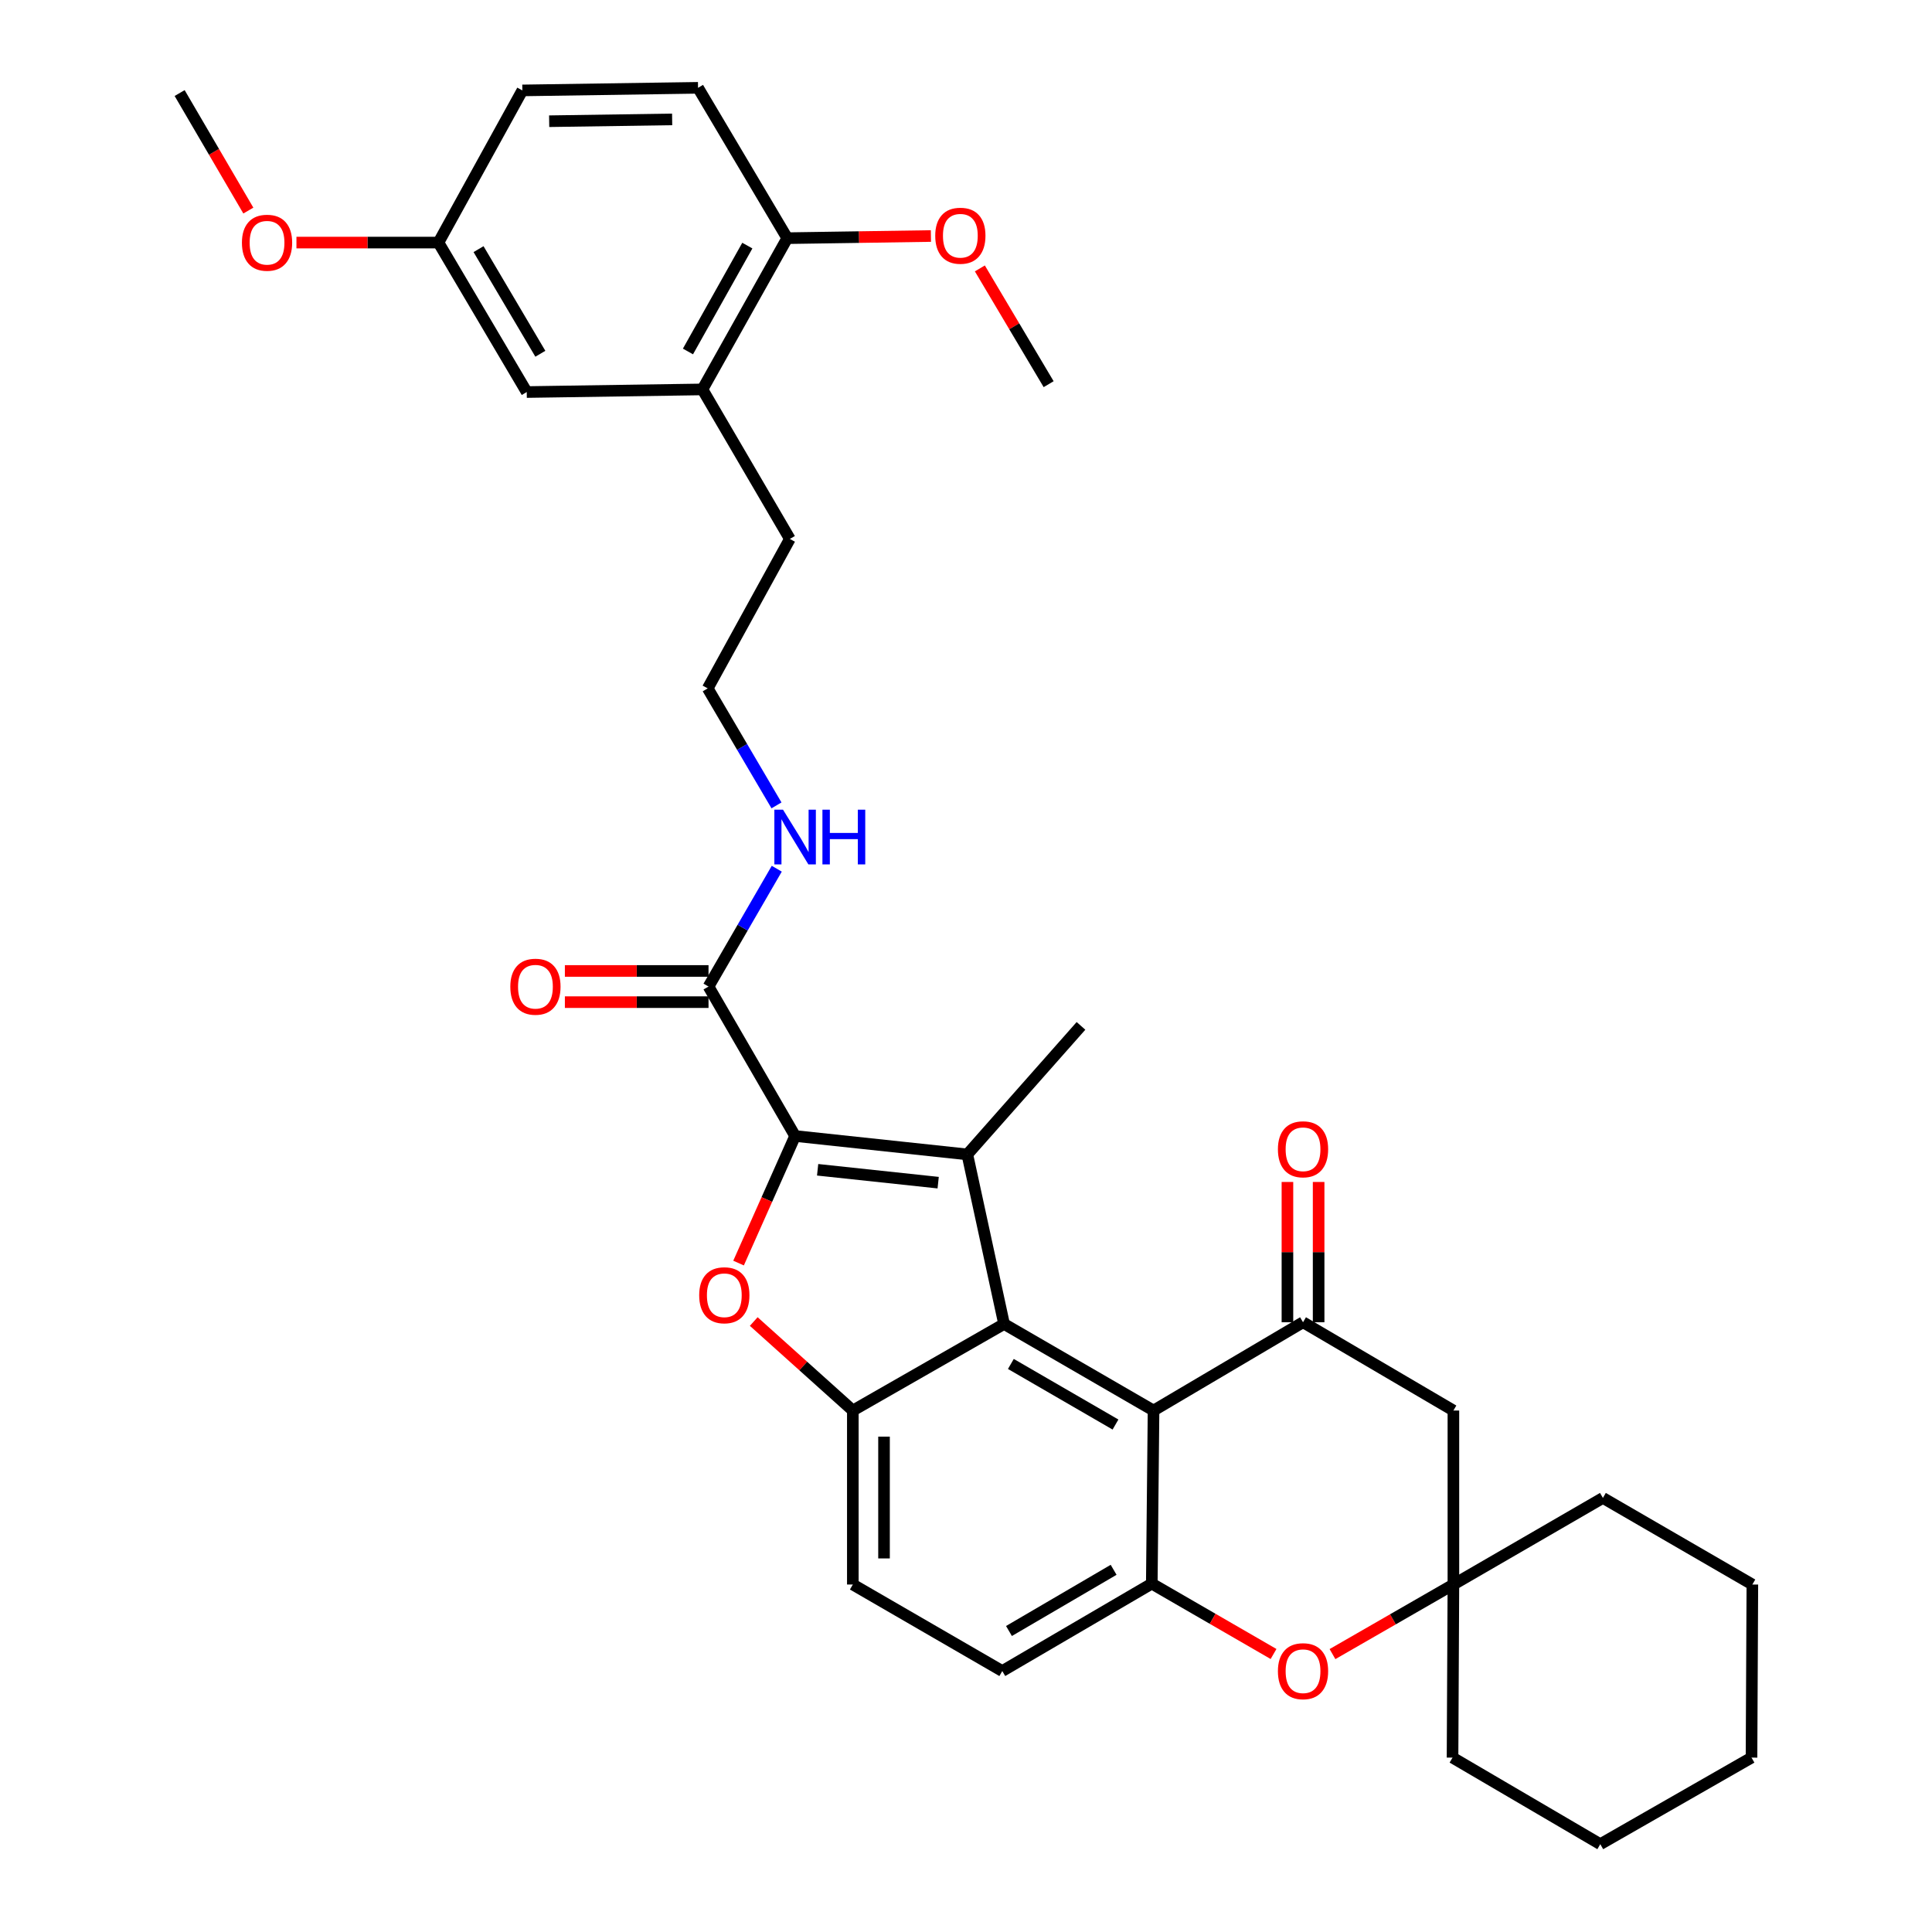 <?xml version='1.0' encoding='iso-8859-1'?>
<svg version='1.1' baseProfile='full'
              xmlns='http://www.w3.org/2000/svg'
                      xmlns:rdkit='http://www.rdkit.org/xml'
                      xmlns:xlink='http://www.w3.org/1999/xlink'
                  xml:space='preserve'
width='1000px' height='1000px' viewBox='0 0 1000 1000'>
<!-- END OF HEADER -->
<rect style='opacity:1.0;fill:#FFFFFF;stroke:none' width='1000' height='1000' x='0' y='0'> </rect>
<path class='bond-0' d='M 411.548,587.994 L 500.682,597.519' style='fill:none;fill-rule:evenodd;stroke:#000000;stroke-width:6px;stroke-linecap:butt;stroke-linejoin:miter;stroke-opacity:1' />
<path class='bond-0' d='M 423.203,605.476 L 485.596,612.143' style='fill:none;fill-rule:evenodd;stroke:#000000;stroke-width:6px;stroke-linecap:butt;stroke-linejoin:miter;stroke-opacity:1' />
<path class='bond-2' d='M 411.548,587.994 L 396.913,620.879' style='fill:none;fill-rule:evenodd;stroke:#000000;stroke-width:6px;stroke-linecap:butt;stroke-linejoin:miter;stroke-opacity:1' />
<path class='bond-2' d='M 396.913,620.879 L 382.277,653.765' style='fill:none;fill-rule:evenodd;stroke:#FF0000;stroke-width:6px;stroke-linecap:butt;stroke-linejoin:miter;stroke-opacity:1' />
<path class='bond-8' d='M 411.548,587.994 L 366.731,510.637' style='fill:none;fill-rule:evenodd;stroke:#000000;stroke-width:6px;stroke-linecap:butt;stroke-linejoin:miter;stroke-opacity:1' />
<path class='bond-1' d='M 500.682,597.519 L 519.705,685.289' style='fill:none;fill-rule:evenodd;stroke:#000000;stroke-width:6px;stroke-linecap:butt;stroke-linejoin:miter;stroke-opacity:1' />
<path class='bond-20' d='M 500.682,597.519 L 559.518,530.997' style='fill:none;fill-rule:evenodd;stroke:#000000;stroke-width:6px;stroke-linecap:butt;stroke-linejoin:miter;stroke-opacity:1' />
<path class='bond-3' d='M 519.705,685.289 L 597.071,730.089' style='fill:none;fill-rule:evenodd;stroke:#000000;stroke-width:6px;stroke-linecap:butt;stroke-linejoin:miter;stroke-opacity:1' />
<path class='bond-3' d='M 523.22,705.98 L 577.376,737.34' style='fill:none;fill-rule:evenodd;stroke:#000000;stroke-width:6px;stroke-linecap:butt;stroke-linejoin:miter;stroke-opacity:1' />
<path class='bond-34' d='M 519.705,685.289 L 441.424,730.089' style='fill:none;fill-rule:evenodd;stroke:#000000;stroke-width:6px;stroke-linecap:butt;stroke-linejoin:miter;stroke-opacity:1' />
<path class='bond-4' d='M 390.137,684.023 L 415.78,707.056' style='fill:none;fill-rule:evenodd;stroke:#FF0000;stroke-width:6px;stroke-linecap:butt;stroke-linejoin:miter;stroke-opacity:1' />
<path class='bond-4' d='M 415.78,707.056 L 441.424,730.089' style='fill:none;fill-rule:evenodd;stroke:#000000;stroke-width:6px;stroke-linecap:butt;stroke-linejoin:miter;stroke-opacity:1' />
<path class='bond-5' d='M 597.071,730.089 L 674.446,684.392' style='fill:none;fill-rule:evenodd;stroke:#000000;stroke-width:6px;stroke-linecap:butt;stroke-linejoin:miter;stroke-opacity:1' />
<path class='bond-6' d='M 597.071,730.089 L 596.165,819.68' style='fill:none;fill-rule:evenodd;stroke:#000000;stroke-width:6px;stroke-linecap:butt;stroke-linejoin:miter;stroke-opacity:1' />
<path class='bond-13' d='M 441.424,730.089 L 441.424,820.146' style='fill:none;fill-rule:evenodd;stroke:#000000;stroke-width:6px;stroke-linecap:butt;stroke-linejoin:miter;stroke-opacity:1' />
<path class='bond-13' d='M 457.568,743.598 L 457.568,806.637' style='fill:none;fill-rule:evenodd;stroke:#000000;stroke-width:6px;stroke-linecap:butt;stroke-linejoin:miter;stroke-opacity:1' />
<path class='bond-9' d='M 674.446,684.392 L 752.278,730.089' style='fill:none;fill-rule:evenodd;stroke:#000000;stroke-width:6px;stroke-linecap:butt;stroke-linejoin:miter;stroke-opacity:1' />
<path class='bond-12' d='M 682.518,684.392 L 682.518,648.088' style='fill:none;fill-rule:evenodd;stroke:#000000;stroke-width:6px;stroke-linecap:butt;stroke-linejoin:miter;stroke-opacity:1' />
<path class='bond-12' d='M 682.518,648.088 L 682.518,611.784' style='fill:none;fill-rule:evenodd;stroke:#FF0000;stroke-width:6px;stroke-linecap:butt;stroke-linejoin:miter;stroke-opacity:1' />
<path class='bond-12' d='M 666.374,684.392 L 666.374,648.088' style='fill:none;fill-rule:evenodd;stroke:#000000;stroke-width:6px;stroke-linecap:butt;stroke-linejoin:miter;stroke-opacity:1' />
<path class='bond-12' d='M 666.374,648.088 L 666.374,611.784' style='fill:none;fill-rule:evenodd;stroke:#FF0000;stroke-width:6px;stroke-linecap:butt;stroke-linejoin:miter;stroke-opacity:1' />
<path class='bond-7' d='M 596.165,819.68 L 627.675,837.893' style='fill:none;fill-rule:evenodd;stroke:#000000;stroke-width:6px;stroke-linecap:butt;stroke-linejoin:miter;stroke-opacity:1' />
<path class='bond-7' d='M 627.675,837.893 L 659.185,856.107' style='fill:none;fill-rule:evenodd;stroke:#FF0000;stroke-width:6px;stroke-linecap:butt;stroke-linejoin:miter;stroke-opacity:1' />
<path class='bond-35' d='M 596.165,819.68 L 518.781,864.928' style='fill:none;fill-rule:evenodd;stroke:#000000;stroke-width:6px;stroke-linecap:butt;stroke-linejoin:miter;stroke-opacity:1' />
<path class='bond-35' d='M 576.408,812.53 L 522.24,844.204' style='fill:none;fill-rule:evenodd;stroke:#000000;stroke-width:6px;stroke-linecap:butt;stroke-linejoin:miter;stroke-opacity:1' />
<path class='bond-10' d='M 689.691,856.157 L 720.984,838.151' style='fill:none;fill-rule:evenodd;stroke:#FF0000;stroke-width:6px;stroke-linecap:butt;stroke-linejoin:miter;stroke-opacity:1' />
<path class='bond-10' d='M 720.984,838.151 L 752.278,820.146' style='fill:none;fill-rule:evenodd;stroke:#000000;stroke-width:6px;stroke-linecap:butt;stroke-linejoin:miter;stroke-opacity:1' />
<path class='bond-16' d='M 366.731,502.565 L 329.555,502.565' style='fill:none;fill-rule:evenodd;stroke:#000000;stroke-width:6px;stroke-linecap:butt;stroke-linejoin:miter;stroke-opacity:1' />
<path class='bond-16' d='M 329.555,502.565 L 292.38,502.565' style='fill:none;fill-rule:evenodd;stroke:#FF0000;stroke-width:6px;stroke-linecap:butt;stroke-linejoin:miter;stroke-opacity:1' />
<path class='bond-16' d='M 366.731,518.709 L 329.555,518.709' style='fill:none;fill-rule:evenodd;stroke:#000000;stroke-width:6px;stroke-linecap:butt;stroke-linejoin:miter;stroke-opacity:1' />
<path class='bond-16' d='M 329.555,518.709 L 292.38,518.709' style='fill:none;fill-rule:evenodd;stroke:#FF0000;stroke-width:6px;stroke-linecap:butt;stroke-linejoin:miter;stroke-opacity:1' />
<path class='bond-18' d='M 366.731,510.637 L 384.392,480.143' style='fill:none;fill-rule:evenodd;stroke:#000000;stroke-width:6px;stroke-linecap:butt;stroke-linejoin:miter;stroke-opacity:1' />
<path class='bond-18' d='M 384.392,480.143 L 402.053,449.649' style='fill:none;fill-rule:evenodd;stroke:#0000FF;stroke-width:6px;stroke-linecap:butt;stroke-linejoin:miter;stroke-opacity:1' />
<path class='bond-36' d='M 752.278,730.089 L 752.278,820.146' style='fill:none;fill-rule:evenodd;stroke:#000000;stroke-width:6px;stroke-linecap:butt;stroke-linejoin:miter;stroke-opacity:1' />
<path class='bond-27' d='M 752.278,820.146 L 829.662,775.328' style='fill:none;fill-rule:evenodd;stroke:#000000;stroke-width:6px;stroke-linecap:butt;stroke-linejoin:miter;stroke-opacity:1' />
<path class='bond-28' d='M 752.278,820.146 L 751.83,909.737' style='fill:none;fill-rule:evenodd;stroke:#000000;stroke-width:6px;stroke-linecap:butt;stroke-linejoin:miter;stroke-opacity:1' />
<path class='bond-11' d='M 363.583,201.559 L 408.831,278.952' style='fill:none;fill-rule:evenodd;stroke:#000000;stroke-width:6px;stroke-linecap:butt;stroke-linejoin:miter;stroke-opacity:1' />
<path class='bond-15' d='M 363.583,201.559 L 407.485,123.278' style='fill:none;fill-rule:evenodd;stroke:#000000;stroke-width:6px;stroke-linecap:butt;stroke-linejoin:miter;stroke-opacity:1' />
<path class='bond-15' d='M 356.087,181.92 L 386.819,127.123' style='fill:none;fill-rule:evenodd;stroke:#000000;stroke-width:6px;stroke-linecap:butt;stroke-linejoin:miter;stroke-opacity:1' />
<path class='bond-17' d='M 363.583,201.559 L 272.638,202.922' style='fill:none;fill-rule:evenodd;stroke:#000000;stroke-width:6px;stroke-linecap:butt;stroke-linejoin:miter;stroke-opacity:1' />
<path class='bond-14' d='M 441.424,820.146 L 518.781,864.928' style='fill:none;fill-rule:evenodd;stroke:#000000;stroke-width:6px;stroke-linecap:butt;stroke-linejoin:miter;stroke-opacity:1' />
<path class='bond-19' d='M 407.485,123.278 L 361.304,45.455' style='fill:none;fill-rule:evenodd;stroke:#000000;stroke-width:6px;stroke-linecap:butt;stroke-linejoin:miter;stroke-opacity:1' />
<path class='bond-23' d='M 407.485,123.278 L 444.661,122.72' style='fill:none;fill-rule:evenodd;stroke:#000000;stroke-width:6px;stroke-linecap:butt;stroke-linejoin:miter;stroke-opacity:1' />
<path class='bond-23' d='M 444.661,122.72 L 481.836,122.161' style='fill:none;fill-rule:evenodd;stroke:#FF0000;stroke-width:6px;stroke-linecap:butt;stroke-linejoin:miter;stroke-opacity:1' />
<path class='bond-21' d='M 272.638,202.922 L 226.941,125.556' style='fill:none;fill-rule:evenodd;stroke:#000000;stroke-width:6px;stroke-linecap:butt;stroke-linejoin:miter;stroke-opacity:1' />
<path class='bond-21' d='M 279.683,183.107 L 247.696,128.951' style='fill:none;fill-rule:evenodd;stroke:#000000;stroke-width:6px;stroke-linecap:butt;stroke-linejoin:miter;stroke-opacity:1' />
<path class='bond-24' d='M 401.911,416.862 L 384.11,386.585' style='fill:none;fill-rule:evenodd;stroke:#0000FF;stroke-width:6px;stroke-linecap:butt;stroke-linejoin:miter;stroke-opacity:1' />
<path class='bond-24' d='M 384.11,386.585 L 366.309,356.309' style='fill:none;fill-rule:evenodd;stroke:#000000;stroke-width:6px;stroke-linecap:butt;stroke-linejoin:miter;stroke-opacity:1' />
<path class='bond-37' d='M 361.304,45.455 L 270.368,46.8' style='fill:none;fill-rule:evenodd;stroke:#000000;stroke-width:6px;stroke-linecap:butt;stroke-linejoin:miter;stroke-opacity:1' />
<path class='bond-37' d='M 347.903,61.799 L 284.248,62.74' style='fill:none;fill-rule:evenodd;stroke:#000000;stroke-width:6px;stroke-linecap:butt;stroke-linejoin:miter;stroke-opacity:1' />
<path class='bond-22' d='M 226.941,125.556 L 270.368,46.8' style='fill:none;fill-rule:evenodd;stroke:#000000;stroke-width:6px;stroke-linecap:butt;stroke-linejoin:miter;stroke-opacity:1' />
<path class='bond-25' d='M 226.941,125.556 L 190.19,125.556' style='fill:none;fill-rule:evenodd;stroke:#000000;stroke-width:6px;stroke-linecap:butt;stroke-linejoin:miter;stroke-opacity:1' />
<path class='bond-25' d='M 190.19,125.556 L 153.438,125.556' style='fill:none;fill-rule:evenodd;stroke:#FF0000;stroke-width:6px;stroke-linecap:butt;stroke-linejoin:miter;stroke-opacity:1' />
<path class='bond-29' d='M 507.174,138.929 L 524.973,168.89' style='fill:none;fill-rule:evenodd;stroke:#FF0000;stroke-width:6px;stroke-linecap:butt;stroke-linejoin:miter;stroke-opacity:1' />
<path class='bond-29' d='M 524.973,168.89 L 542.773,198.85' style='fill:none;fill-rule:evenodd;stroke:#000000;stroke-width:6px;stroke-linecap:butt;stroke-linejoin:miter;stroke-opacity:1' />
<path class='bond-26' d='M 366.309,356.309 L 408.831,278.952' style='fill:none;fill-rule:evenodd;stroke:#000000;stroke-width:6px;stroke-linecap:butt;stroke-linejoin:miter;stroke-opacity:1' />
<path class='bond-30' d='M 128.54,108.995 L 110.76,78.579' style='fill:none;fill-rule:evenodd;stroke:#FF0000;stroke-width:6px;stroke-linecap:butt;stroke-linejoin:miter;stroke-opacity:1' />
<path class='bond-30' d='M 110.76,78.579 L 92.981,48.163' style='fill:none;fill-rule:evenodd;stroke:#000000;stroke-width:6px;stroke-linecap:butt;stroke-linejoin:miter;stroke-opacity:1' />
<path class='bond-32' d='M 829.662,775.328 L 907.019,820.146' style='fill:none;fill-rule:evenodd;stroke:#000000;stroke-width:6px;stroke-linecap:butt;stroke-linejoin:miter;stroke-opacity:1' />
<path class='bond-31' d='M 751.83,909.737 L 828.308,954.545' style='fill:none;fill-rule:evenodd;stroke:#000000;stroke-width:6px;stroke-linecap:butt;stroke-linejoin:miter;stroke-opacity:1' />
<path class='bond-33' d='M 828.308,954.545 L 906.58,909.737' style='fill:none;fill-rule:evenodd;stroke:#000000;stroke-width:6px;stroke-linecap:butt;stroke-linejoin:miter;stroke-opacity:1' />
<path class='bond-38' d='M 907.019,820.146 L 906.58,909.737' style='fill:none;fill-rule:evenodd;stroke:#000000;stroke-width:6px;stroke-linecap:butt;stroke-linejoin:miter;stroke-opacity:1' />
<path  class='atom-3' d='M 361.901 670.418
Q 361.901 663.618, 365.261 659.818
Q 368.621 656.018, 374.901 656.018
Q 381.181 656.018, 384.541 659.818
Q 387.901 663.618, 387.901 670.418
Q 387.901 677.298, 384.501 681.218
Q 381.101 685.098, 374.901 685.098
Q 368.661 685.098, 365.261 681.218
Q 361.901 677.338, 361.901 670.418
M 374.901 681.898
Q 379.221 681.898, 381.541 679.018
Q 383.901 676.098, 383.901 670.418
Q 383.901 664.858, 381.541 662.058
Q 379.221 659.218, 374.901 659.218
Q 370.581 659.218, 368.221 662.018
Q 365.901 664.818, 365.901 670.418
Q 365.901 676.138, 368.221 679.018
Q 370.581 681.898, 374.901 681.898
' fill='#FF0000'/>
<path  class='atom-8' d='M 661.446 865.008
Q 661.446 858.208, 664.806 854.408
Q 668.166 850.608, 674.446 850.608
Q 680.726 850.608, 684.086 854.408
Q 687.446 858.208, 687.446 865.008
Q 687.446 871.888, 684.046 875.808
Q 680.646 879.688, 674.446 879.688
Q 668.206 879.688, 664.806 875.808
Q 661.446 871.928, 661.446 865.008
M 674.446 876.488
Q 678.766 876.488, 681.086 873.608
Q 683.446 870.688, 683.446 865.008
Q 683.446 859.448, 681.086 856.648
Q 678.766 853.808, 674.446 853.808
Q 670.126 853.808, 667.766 856.608
Q 665.446 859.408, 665.446 865.008
Q 665.446 870.728, 667.766 873.608
Q 670.126 876.488, 674.446 876.488
' fill='#FF0000'/>
<path  class='atom-13' d='M 661.446 594.864
Q 661.446 588.064, 664.806 584.264
Q 668.166 580.464, 674.446 580.464
Q 680.726 580.464, 684.086 584.264
Q 687.446 588.064, 687.446 594.864
Q 687.446 601.744, 684.046 605.664
Q 680.646 609.544, 674.446 609.544
Q 668.206 609.544, 664.806 605.664
Q 661.446 601.784, 661.446 594.864
M 674.446 606.344
Q 678.766 606.344, 681.086 603.464
Q 683.446 600.544, 683.446 594.864
Q 683.446 589.304, 681.086 586.504
Q 678.766 583.664, 674.446 583.664
Q 670.126 583.664, 667.766 586.464
Q 665.446 589.264, 665.446 594.864
Q 665.446 600.584, 667.766 603.464
Q 670.126 606.344, 674.446 606.344
' fill='#FF0000'/>
<path  class='atom-17' d='M 264.14 510.717
Q 264.14 503.917, 267.5 500.117
Q 270.86 496.317, 277.14 496.317
Q 283.42 496.317, 286.78 500.117
Q 290.14 503.917, 290.14 510.717
Q 290.14 517.597, 286.74 521.517
Q 283.34 525.397, 277.14 525.397
Q 270.9 525.397, 267.5 521.517
Q 264.14 517.637, 264.14 510.717
M 277.14 522.197
Q 281.46 522.197, 283.78 519.317
Q 286.14 516.397, 286.14 510.717
Q 286.14 505.157, 283.78 502.357
Q 281.46 499.517, 277.14 499.517
Q 272.82 499.517, 270.46 502.317
Q 268.14 505.117, 268.14 510.717
Q 268.14 516.437, 270.46 519.317
Q 272.82 522.197, 277.14 522.197
' fill='#FF0000'/>
<path  class='atom-19' d='M 405.288 419.093
L 414.568 434.093
Q 415.488 435.573, 416.968 438.253
Q 418.448 440.933, 418.528 441.093
L 418.528 419.093
L 422.288 419.093
L 422.288 447.413
L 418.408 447.413
L 408.448 431.013
Q 407.288 429.093, 406.048 426.893
Q 404.848 424.693, 404.488 424.013
L 404.488 447.413
L 400.808 447.413
L 400.808 419.093
L 405.288 419.093
' fill='#0000FF'/>
<path  class='atom-19' d='M 425.688 419.093
L 429.528 419.093
L 429.528 431.133
L 444.008 431.133
L 444.008 419.093
L 447.848 419.093
L 447.848 447.413
L 444.008 447.413
L 444.008 434.333
L 429.528 434.333
L 429.528 447.413
L 425.688 447.413
L 425.688 419.093
' fill='#0000FF'/>
<path  class='atom-24' d='M 484.076 122.013
Q 484.076 115.213, 487.436 111.413
Q 490.796 107.613, 497.076 107.613
Q 503.356 107.613, 506.716 111.413
Q 510.076 115.213, 510.076 122.013
Q 510.076 128.893, 506.676 132.813
Q 503.276 136.693, 497.076 136.693
Q 490.836 136.693, 487.436 132.813
Q 484.076 128.933, 484.076 122.013
M 497.076 133.493
Q 501.396 133.493, 503.716 130.613
Q 506.076 127.693, 506.076 122.013
Q 506.076 116.453, 503.716 113.653
Q 501.396 110.813, 497.076 110.813
Q 492.756 110.813, 490.396 113.613
Q 488.076 116.413, 488.076 122.013
Q 488.076 127.733, 490.396 130.613
Q 492.756 133.493, 497.076 133.493
' fill='#FF0000'/>
<path  class='atom-26' d='M 125.22 125.636
Q 125.22 118.836, 128.58 115.036
Q 131.94 111.236, 138.22 111.236
Q 144.5 111.236, 147.86 115.036
Q 151.22 118.836, 151.22 125.636
Q 151.22 132.516, 147.82 136.436
Q 144.42 140.316, 138.22 140.316
Q 131.98 140.316, 128.58 136.436
Q 125.22 132.556, 125.22 125.636
M 138.22 137.116
Q 142.54 137.116, 144.86 134.236
Q 147.22 131.316, 147.22 125.636
Q 147.22 120.076, 144.86 117.276
Q 142.54 114.436, 138.22 114.436
Q 133.9 114.436, 131.54 117.236
Q 129.22 120.036, 129.22 125.636
Q 129.22 131.356, 131.54 134.236
Q 133.9 137.116, 138.22 137.116
' fill='#FF0000'/>
</svg>
